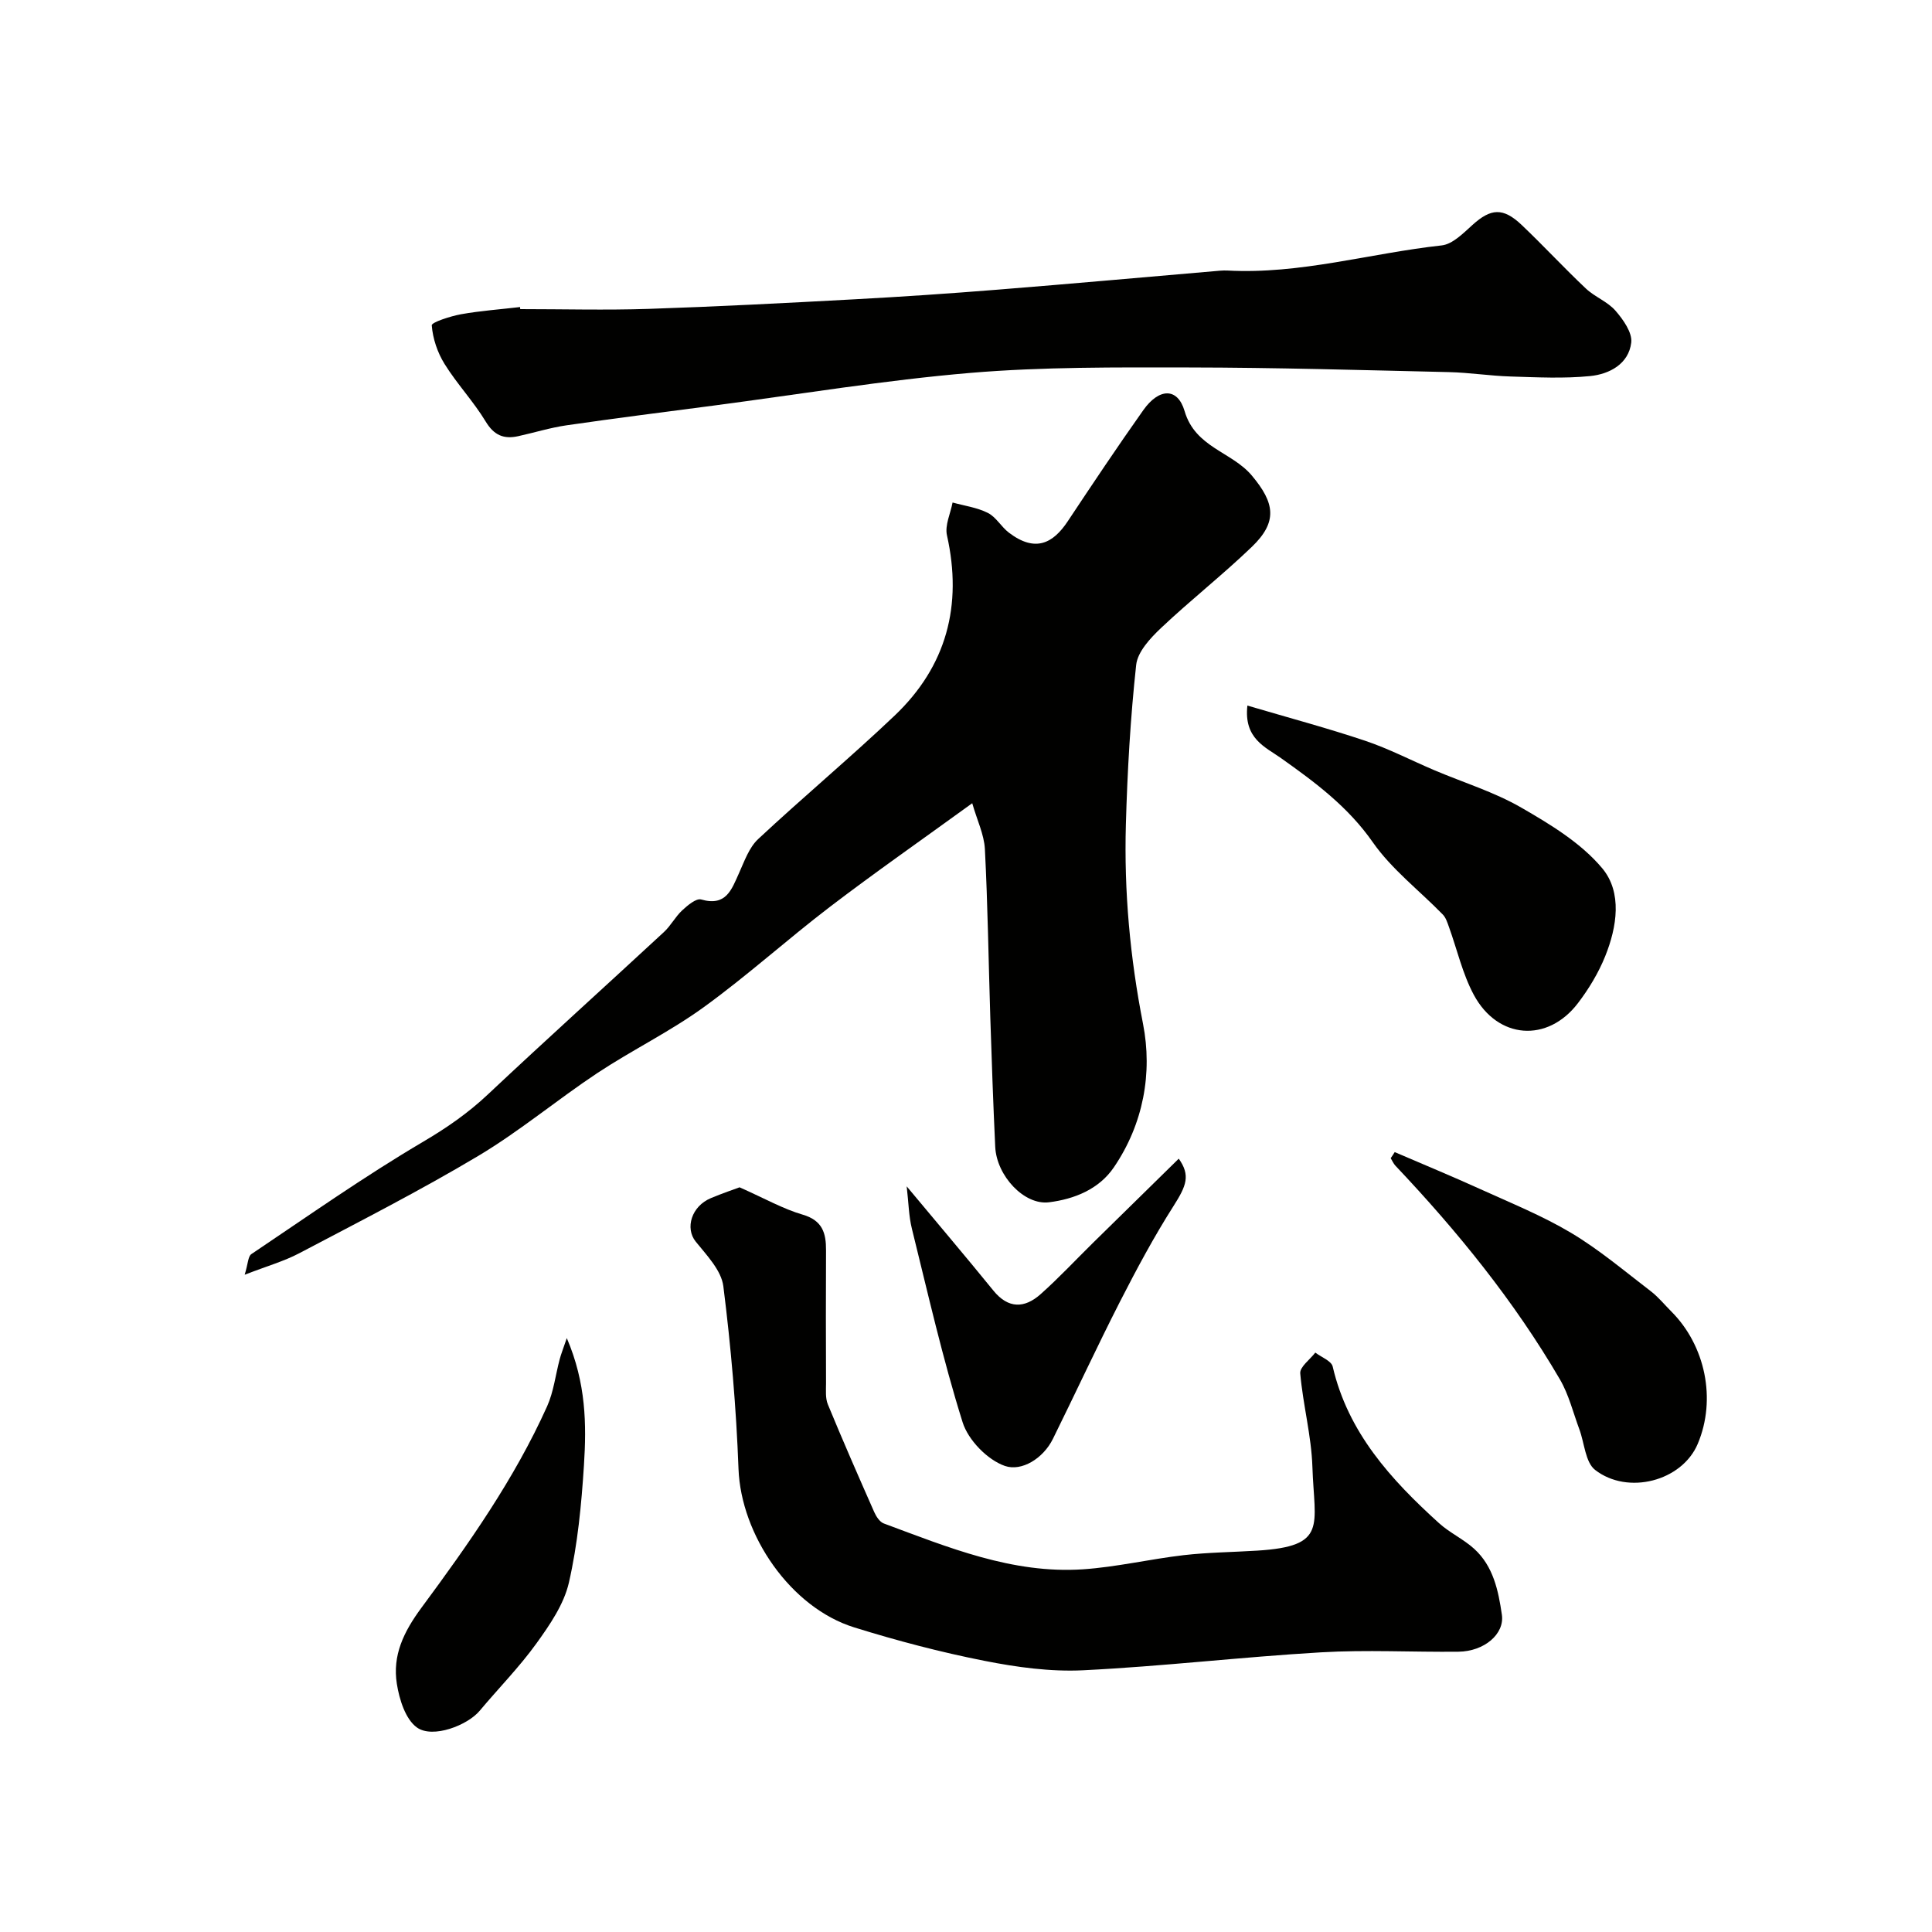 <svg enable-background="new 0 0 400 400" viewBox="0 0 400 400" xmlns="http://www.w3.org/2000/svg"><g fill="#010100"><path d="m201.29 166.3c-10.7 7.76-20.21 14.39-29.42 21.42-8.86 6.76-17.15 14.28-26.17 20.81-6.97 5.05-14.82 8.87-22.02 13.63-8.35 5.54-16.1 12.05-24.68 17.17-12.07 7.2-24.63 13.6-37.08 20.16-3.12 1.64-6.59 2.62-11.26 4.43.7-2.29.69-3.81 1.38-4.27 11.78-7.91 23.4-16.1 35.61-23.29 4.87-2.87 9.27-5.92 13.35-9.76 12.04-11.32 24.32-22.39 36.45-33.62 1.43-1.32 2.36-3.17 3.78-4.49 1.12-1.04 2.91-2.56 3.95-2.26 5.16 1.48 6.28-2.04 7.83-5.47 1.11-2.46 2.08-5.29 3.96-7.04 9.28-8.67 19.05-16.82 28.25-25.56 10.75-10.22 14.09-22.81 10.84-37.32-.47-2.08.73-4.53 1.16-6.8 2.46.68 5.09 1.03 7.32 2.16 1.7.86 2.76 2.88 4.34 4.08 5.49 4.18 9.16 2.19 12.17-2.33 5.14-7.74 10.3-15.47 15.67-23.05 3.23-4.56 7.09-4.73 8.54.22 2.21 7.55 9.76 8.39 13.92 13.34 4.75 5.66 5.4 9.57 0 14.76-6.05 5.82-12.7 11.03-18.8 16.8-2.22 2.1-4.86 4.93-5.15 7.66-1.19 10.96-1.82 22-2.13 33.03-.39 13.86.86 27.54 3.55 41.26 2 10.19.07 20.75-6.04 29.72-3.07 4.51-8.14 6.57-13.43 7.23-5.12.64-10.84-5.46-11.13-11.48-.42-8.93-.73-17.86-1.02-26.8-.37-11.62-.52-23.26-1.12-34.87-.17-3.02-1.62-5.97-2.62-9.47z"/><path d="m153.12 245.82c5.27 2.34 9.02 4.48 13.07 5.66 4.1 1.2 4.85 3.81 4.83 7.39-.05 9.16-.03 18.32 0 27.49 0 1.48-.16 3.11.38 4.41 3.08 7.48 6.33 14.89 9.6 22.29.41.92 1.14 2.05 1.99 2.36 13.32 4.94 26.6 10.46 41.2 9.49 6.99-.47 13.89-2.12 20.87-2.93 5.05-.58 10.17-.62 15.25-.94 14.63-.91 11.81-5.09 11.41-17.32-.21-6.48-1.96-12.89-2.52-19.38-.11-1.34 2.02-2.86 3.12-4.3 1.24.95 3.32 1.71 3.6 2.89 3.17 13.67 12.06 23.4 21.99 32.4 2.22 2.02 5.09 3.32 7.31 5.34 3.96 3.61 5 8.64 5.73 13.66.57 3.97-3.64 7.58-9.01 7.64-9.49.1-19.02-.43-28.48.13-16.4.96-32.75 2.9-49.15 3.71-6.81.34-13.81-.63-20.53-1.96-9.07-1.79-18.07-4.16-26.91-6.91-13.21-4.1-23.46-19.14-23.97-32.83-.47-12.63-1.56-25.27-3.14-37.81-.42-3.29-3.44-6.41-5.72-9.24-2.24-2.78-.89-7.33 3.16-9.01 2.37-.99 4.83-1.83 5.92-2.23z"/><path d="m107.71 64c8.86 0 17.72.24 26.57-.05 14.2-.47 28.39-1.21 42.58-1.98 9.87-.53 19.73-1.2 29.59-1.99 15.4-1.23 30.78-2.62 46.17-3.94.5-.04 1-.05 1.5-.03 15.08.82 29.56-3.58 44.36-5.2 2.27-.25 4.48-2.53 6.38-4.24 3.79-3.43 6.33-3.66 10.19.01 4.52 4.29 8.75 8.88 13.28 13.15 1.85 1.75 4.5 2.71 6.14 4.6 1.6 1.84 3.51 4.54 3.26 6.61-.54 4.42-4.51 6.52-8.5 6.92-5.44.54-10.98.26-16.47.09-4.27-.13-8.53-.81-12.8-.91-17.92-.41-35.84-.94-53.76-.96-15.09-.02-30.24-.14-45.25 1.12-17.74 1.5-35.37 4.43-53.04 6.75-10.22 1.34-20.44 2.63-30.64 4.11-3.37.49-6.66 1.52-10 2.25-2.96.65-4.99-.18-6.71-3.03-2.52-4.17-5.95-7.79-8.52-11.93-1.47-2.36-2.44-5.26-2.65-7.99-.05-.63 3.87-1.9 6.07-2.3 4.03-.72 8.14-1.01 12.22-1.49-.01.14.01.29.03.43z"/><path d="m258.26 146.08c8.57 2.53 16.55 4.66 24.36 7.28 4.92 1.65 9.58 4.08 14.38 6.12 6.01 2.55 12.36 4.49 17.97 7.73 6.04 3.48 12.38 7.33 16.75 12.55 4.18 5 3.07 12.15.61 18.24-1.39 3.44-3.38 6.74-5.64 9.7-6.28 8.23-16.6 7.5-21.56-1.74-2.34-4.36-3.45-9.37-5.15-14.07-.32-.89-.63-1.89-1.25-2.53-4.85-4.99-10.57-9.35-14.5-14.97-5.14-7.37-11.92-12.4-19-17.42-3.23-2.3-7.75-4.03-6.97-10.89z"/><path d="m288.76 238.53c5.9 2.54 11.84 4.99 17.69 7.65 6.35 2.89 12.88 5.52 18.84 9.08 5.82 3.47 11.06 7.92 16.47 12.06 1.57 1.2 2.85 2.79 4.26 4.2 7.05 7.05 9.38 18.17 5.48 27.41-3.27 7.75-14.5 10.65-21.25 5.4-2.03-1.58-2.2-5.54-3.26-8.4-1.29-3.47-2.18-7.17-4.02-10.33-9.45-16.2-21.2-30.66-34.06-44.25-.41-.44-.66-1.04-.98-1.56.29-.41.56-.83.83-1.26z"/><path d="m117.35 277.04c4 9.34 4.09 17.87 3.55 26.33-.52 8.14-1.3 16.35-3.11 24.27-1.03 4.51-3.96 8.77-6.74 12.63-3.54 4.91-7.84 9.27-11.74 13.93-2.52 3.01-9.7 5.79-12.97 3.47-2.39-1.69-3.67-5.83-4.18-9.07-.92-5.88 1.38-10.7 5.1-15.74 9.74-13.17 19.24-26.64 26.01-41.69 1.36-3.03 1.74-6.5 2.61-9.76.28-1.05.68-2.06 1.47-4.37z"/><path d="m187.72 245.62c6.52 7.82 12.31 14.64 17.94 21.57 3.09 3.81 6.46 3.71 9.78.76 3.78-3.36 7.24-7.08 10.85-10.63 5.89-5.79 11.79-11.57 17.76-17.43 2.44 3.46 1.6 5.58-1.07 9.78-4.07 6.39-7.67 13.11-11.12 19.86-4.78 9.37-9.2 18.93-13.86 28.36-2.03 4.11-6.5 6.8-9.94 5.62-3.61-1.25-7.6-5.35-8.76-9.04-4.13-13.16-7.18-26.67-10.5-40.07-.65-2.6-.68-5.36-1.08-8.78z"/></g></svg>